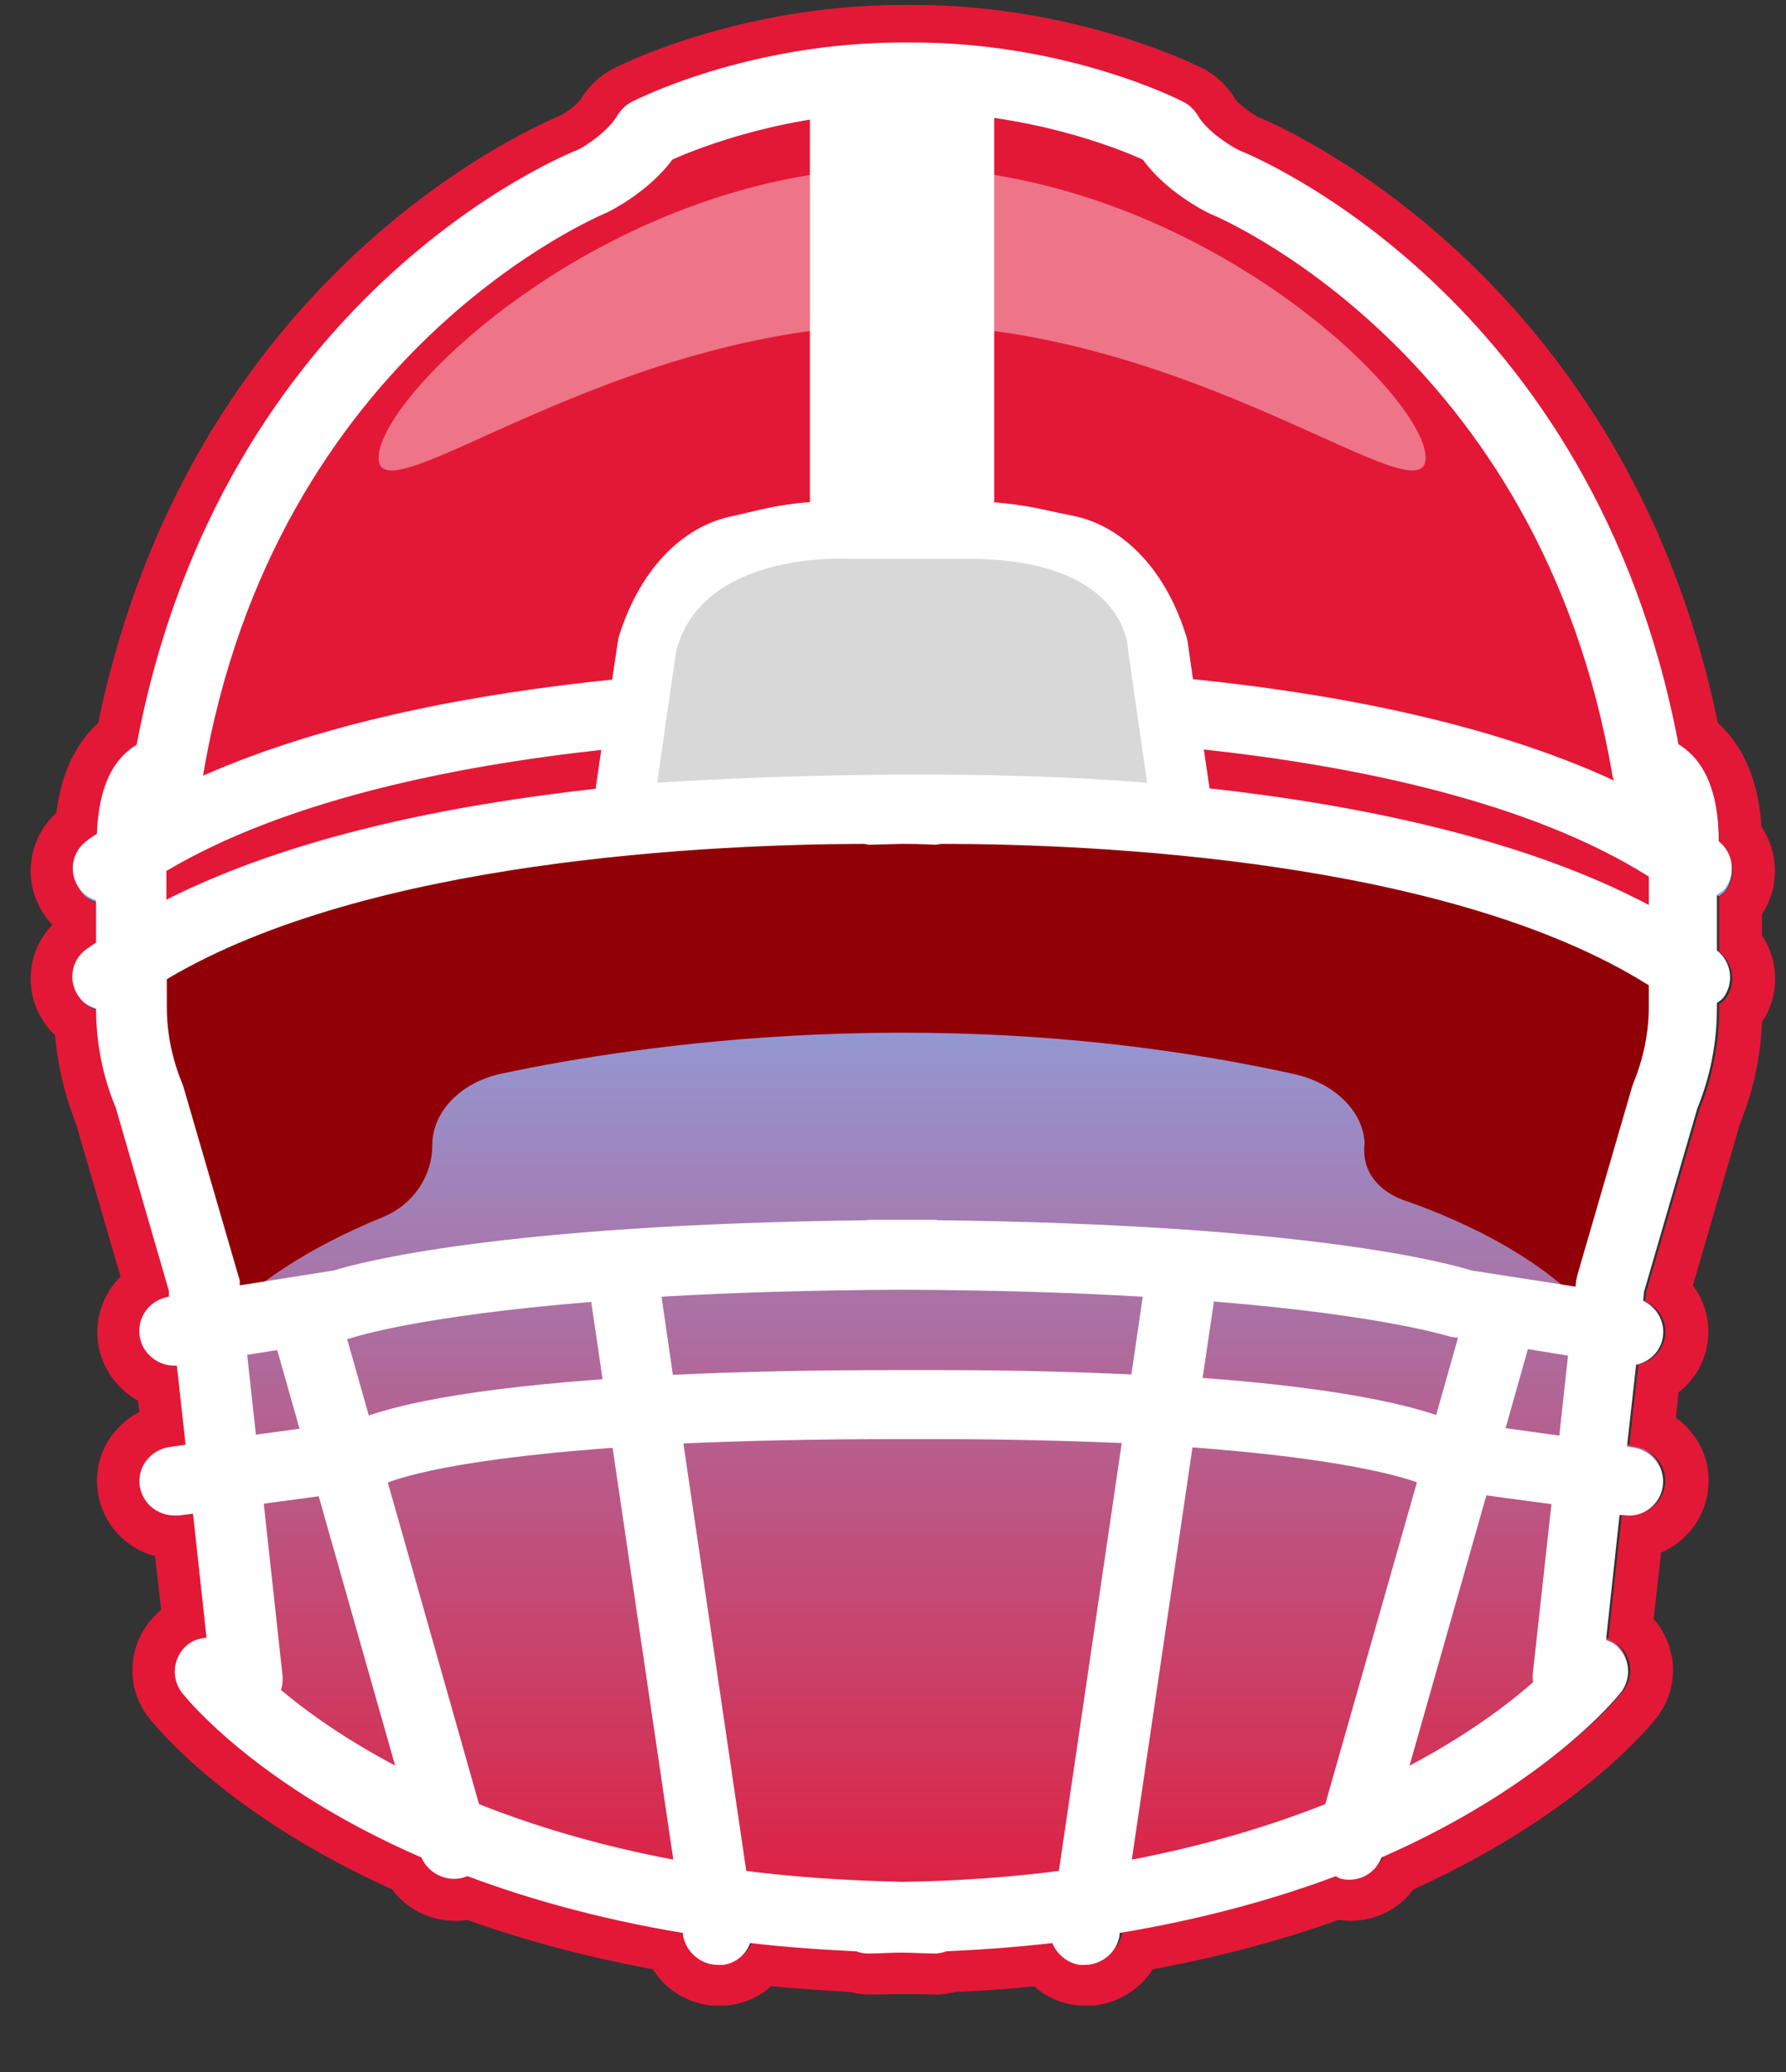 <svg width="25" height="29" viewBox="0 0 25 29" fill="none" xmlns="http://www.w3.org/2000/svg">
<rect x="0" y="0" width="25" height="29" fill="#333333" stroke="none"/>
<g clip-path="url(#clip0_2135_4387)">
<path d="M24.058 12.544C24.058 12.544 24.119 12.508 24.143 12.477C24.302 12.269 24.266 11.976 24.058 11.811C24.058 11.236 23.917 10.815 23.636 10.564C23.587 10.521 23.544 10.491 23.496 10.46C22.304 4.189 17.518 2.245 17.347 2.184C17.237 2.129 16.901 1.928 16.766 1.695C16.717 1.616 16.65 1.549 16.564 1.506C16.497 1.469 14.926 0.681 12.775 0.681H12.634C10.483 0.681 8.912 1.475 8.845 1.506C8.759 1.549 8.692 1.616 8.643 1.695C8.509 1.928 8.172 2.129 8.099 2.166C7.891 2.245 3.105 4.189 1.913 10.46C1.865 10.491 1.822 10.521 1.773 10.564C1.51 10.796 1.376 11.181 1.357 11.701C1.308 11.732 1.259 11.762 1.217 11.799C0.997 11.958 0.954 12.263 1.119 12.471C1.18 12.551 1.259 12.593 1.345 12.624V13.211C1.302 13.241 1.253 13.272 1.211 13.302C0.99 13.461 0.948 13.767 1.113 13.975C1.174 14.054 1.253 14.097 1.345 14.127C1.345 14.604 1.437 15.069 1.62 15.509L2.366 18.064V18.143C2.097 18.186 1.913 18.43 1.956 18.693C1.993 18.932 2.207 19.097 2.439 19.097C2.451 19.097 2.457 19.097 2.47 19.097L2.592 20.197L2.372 20.227C2.103 20.264 1.913 20.509 1.95 20.771C1.987 21.01 2.195 21.187 2.439 21.187C2.464 21.187 2.482 21.187 2.506 21.187L2.696 21.163L2.885 22.886C2.8 22.892 2.708 22.917 2.635 22.972C2.421 23.131 2.378 23.436 2.543 23.644C2.61 23.73 3.588 24.94 5.892 25.942C5.966 26.132 6.149 26.254 6.345 26.254C6.388 26.254 6.43 26.254 6.479 26.236C6.504 26.236 6.516 26.217 6.534 26.205C7.384 26.523 8.386 26.804 9.554 26.994V27.024C9.596 27.263 9.804 27.44 10.043 27.44C10.067 27.44 10.092 27.44 10.116 27.44C10.299 27.415 10.434 27.293 10.495 27.14C10.966 27.195 11.461 27.232 11.98 27.256C12.029 27.275 12.084 27.287 12.139 27.287C12.304 27.287 12.451 27.275 12.61 27.275C12.769 27.275 12.915 27.287 13.08 27.287C13.135 27.287 13.191 27.275 13.239 27.256C13.759 27.232 14.254 27.195 14.725 27.14C14.786 27.293 14.926 27.415 15.104 27.44C15.128 27.44 15.152 27.44 15.177 27.44C15.415 27.44 15.629 27.269 15.666 27.024V26.994C16.839 26.798 17.842 26.523 18.691 26.205C18.71 26.211 18.728 26.23 18.746 26.236C18.789 26.248 18.838 26.254 18.881 26.254C19.083 26.254 19.26 26.132 19.333 25.942C21.631 24.94 22.616 23.73 22.683 23.644C22.848 23.43 22.805 23.131 22.591 22.972C22.554 22.947 22.518 22.935 22.475 22.917L22.664 21.175H22.713C22.982 21.224 23.233 21.034 23.27 20.771C23.306 20.509 23.117 20.264 22.848 20.227L22.768 20.215L22.897 19.078C23.086 19.036 23.239 18.889 23.27 18.693C23.306 18.479 23.184 18.284 22.994 18.192L23.007 18.064L23.752 15.509C23.936 15.063 24.027 14.586 24.027 14.103V14.036C24.027 14.036 24.088 13.999 24.113 13.969C24.272 13.761 24.235 13.467 24.027 13.302V12.526L24.058 12.544Z" fill="url(#paint0_linear_2135_4387)"/>
<path d="M12.781 0.681C14.932 0.681 16.503 1.475 16.57 1.506C16.656 1.548 16.723 1.616 16.772 1.695C16.907 1.927 17.243 2.129 17.353 2.184C17.524 2.245 22.31 4.189 23.502 10.46C23.551 10.491 23.593 10.521 23.642 10.564C23.923 10.815 24.064 11.23 24.064 11.811C24.272 11.976 24.315 12.269 24.15 12.477C24.125 12.508 24.095 12.526 24.064 12.544V13.321C24.272 13.486 24.308 13.779 24.15 13.987C24.125 14.017 24.095 14.036 24.064 14.054V14.121C24.064 14.604 23.972 15.075 23.789 15.527L23.043 18.082L23.031 18.21C23.221 18.302 23.343 18.498 23.306 18.712C23.276 18.907 23.123 19.054 22.933 19.097L22.805 20.233L22.884 20.246C23.153 20.282 23.343 20.527 23.306 20.79C23.269 21.028 23.062 21.205 22.823 21.205C22.799 21.205 22.774 21.205 22.75 21.205H22.701L22.512 22.941C22.548 22.959 22.591 22.972 22.628 22.996C22.841 23.155 22.884 23.461 22.719 23.669C22.652 23.754 21.674 24.964 19.37 25.967C19.297 26.156 19.113 26.279 18.918 26.279C18.875 26.279 18.832 26.279 18.783 26.26C18.759 26.26 18.746 26.242 18.728 26.23C17.878 26.547 16.876 26.829 15.709 27.018V27.049C15.666 27.287 15.458 27.464 15.22 27.464C15.195 27.464 15.171 27.464 15.146 27.464C14.963 27.44 14.828 27.317 14.767 27.165C14.297 27.22 13.802 27.256 13.282 27.281C13.233 27.299 13.178 27.311 13.123 27.311C12.958 27.311 12.811 27.299 12.652 27.299C12.494 27.299 12.347 27.311 12.182 27.311C12.127 27.311 12.072 27.299 12.023 27.281C11.503 27.256 11.008 27.22 10.538 27.165C10.477 27.317 10.336 27.44 10.159 27.464C10.134 27.464 10.11 27.464 10.085 27.464C9.847 27.464 9.633 27.293 9.596 27.049V27.018C8.423 26.822 7.42 26.547 6.571 26.23C6.553 26.236 6.534 26.254 6.516 26.26C6.473 26.272 6.424 26.279 6.381 26.279C6.18 26.279 6.002 26.156 5.929 25.967C3.631 24.964 2.647 23.754 2.58 23.669C2.415 23.455 2.457 23.155 2.677 22.996C2.751 22.941 2.842 22.917 2.928 22.911L2.739 21.187L2.549 21.211C2.549 21.211 2.5 21.211 2.482 21.211C2.237 21.211 2.029 21.034 1.993 20.796C1.956 20.533 2.146 20.288 2.415 20.252L2.635 20.221L2.512 19.121C2.512 19.121 2.494 19.121 2.482 19.121C2.243 19.121 2.036 18.95 1.993 18.718C1.95 18.455 2.133 18.21 2.402 18.168L2.396 18.088L1.651 15.533C1.467 15.093 1.375 14.623 1.375 14.152C1.29 14.121 1.204 14.072 1.143 13.999C0.978 13.785 1.021 13.486 1.241 13.327C1.284 13.296 1.333 13.266 1.375 13.235V12.648C1.29 12.618 1.204 12.569 1.149 12.495C0.984 12.281 1.027 11.982 1.247 11.823C1.29 11.793 1.339 11.756 1.388 11.725C1.406 11.206 1.541 10.821 1.803 10.588C1.852 10.546 1.895 10.515 1.944 10.485C3.117 4.189 7.903 2.251 8.111 2.166C8.178 2.129 8.521 1.921 8.655 1.695C8.704 1.616 8.771 1.548 8.857 1.506C8.924 1.469 10.495 0.681 12.646 0.681H12.787M12.787 0.069H12.646C10.342 0.069 8.649 0.925 8.582 0.962C8.392 1.06 8.239 1.206 8.129 1.39C8.093 1.445 7.952 1.561 7.848 1.616C7.317 1.836 2.653 3.932 1.375 10.118C1.052 10.411 0.856 10.833 0.789 11.377C0.599 11.548 0.477 11.78 0.44 12.037C0.398 12.33 0.477 12.618 0.654 12.85C0.679 12.88 0.703 12.911 0.734 12.942C0.575 13.107 0.471 13.315 0.44 13.547C0.398 13.84 0.477 14.127 0.654 14.36C0.691 14.409 0.728 14.451 0.77 14.488C0.807 14.916 0.905 15.325 1.064 15.729L1.687 17.868C1.644 17.911 1.608 17.954 1.571 18.003C1.4 18.241 1.333 18.528 1.375 18.816C1.431 19.158 1.644 19.445 1.932 19.604L1.95 19.763C1.803 19.836 1.681 19.946 1.577 20.075C1.4 20.307 1.327 20.594 1.369 20.881C1.431 21.322 1.754 21.67 2.17 21.78L2.256 22.532C2.042 22.709 1.901 22.953 1.864 23.229C1.822 23.522 1.901 23.809 2.084 24.041C2.195 24.182 3.185 25.404 5.489 26.444C5.691 26.718 6.015 26.884 6.369 26.884C6.424 26.884 6.485 26.884 6.54 26.871C7.341 27.159 8.215 27.391 9.138 27.562C9.334 27.874 9.682 28.075 10.067 28.075C10.116 28.075 10.171 28.075 10.22 28.063C10.44 28.033 10.636 27.941 10.794 27.8C11.131 27.831 11.497 27.855 11.901 27.88C11.974 27.898 12.06 27.916 12.164 27.916C12.267 27.916 12.365 27.916 12.469 27.91C12.53 27.91 12.585 27.91 12.646 27.91C12.683 27.91 12.744 27.91 12.799 27.91C12.897 27.91 13.001 27.916 13.105 27.916C13.209 27.916 13.294 27.898 13.368 27.88C13.771 27.861 14.138 27.837 14.474 27.8C14.633 27.941 14.828 28.033 15.042 28.063C15.097 28.069 15.146 28.075 15.201 28.075C15.586 28.075 15.935 27.874 16.137 27.562C17.059 27.391 17.933 27.159 18.734 26.871C18.789 26.878 18.85 26.884 18.905 26.884C19.26 26.884 19.584 26.718 19.785 26.444C22.09 25.398 23.08 24.176 23.19 24.041C23.367 23.809 23.447 23.522 23.41 23.235C23.379 23.021 23.288 22.819 23.147 22.66L23.251 21.731C23.593 21.584 23.85 21.267 23.905 20.881C23.948 20.594 23.875 20.307 23.697 20.075C23.63 19.983 23.551 19.91 23.459 19.842L23.495 19.488C23.709 19.323 23.856 19.084 23.899 18.809C23.948 18.51 23.868 18.223 23.697 17.99L24.357 15.723C24.541 15.27 24.645 14.794 24.663 14.305C24.914 13.938 24.907 13.455 24.663 13.094V12.795C24.914 12.422 24.901 11.933 24.657 11.572C24.614 10.937 24.412 10.448 24.046 10.118C22.768 3.938 18.08 1.83 17.603 1.634C17.5 1.579 17.334 1.451 17.292 1.39C17.188 1.206 17.029 1.06 16.846 0.962C16.772 0.925 15.079 0.069 12.781 0.069L12.787 0.069Z" fill="#E31837"/>
<path d="M19.101 15.992C19.076 15.54 18.667 15.155 18.111 15.032C13.245 13.963 8.893 14.629 7.023 15.026C6.449 15.148 6.051 15.558 6.051 16.029C6.051 16.469 5.776 16.866 5.354 17.037C3.154 17.936 2.683 19.03 2.683 19.03L1.608 13.95C10.262 7.691 23.972 13.895 23.972 13.895L22.664 18.993C22.664 18.993 22.267 17.728 19.688 16.811C19.688 16.811 19.027 16.634 19.101 15.998V15.992Z" fill="#910006"/>
<path d="M23.269 13.259C23.269 5.913 16.98 2.63 16.98 2.63L15.959 1.762C14.883 1.432 13.294 0.931 12.628 1.084C11.962 0.937 10.373 1.438 9.297 1.762L6.516 3.144C6.516 3.144 2.176 8.48 2.115 13.052C2.115 13.052 5.067 11.328 12.414 11.261C19.767 11.334 23.269 13.259 23.269 13.259Z" fill="#E31837"/>
<path d="M6.357 26.297C6.143 26.297 5.941 26.156 5.88 25.942L3.771 18.51C3.698 18.253 3.851 17.984 4.114 17.911C4.376 17.838 4.645 17.99 4.719 18.247L6.827 25.68C6.901 25.936 6.748 26.205 6.485 26.279C6.442 26.291 6.393 26.297 6.351 26.297H6.357Z" fill="white"/>
<path d="M13.916 1.056H11.337V8.482H13.916V1.056Z" fill="white"/>
<path d="M8.698 11.505L9.052 9.042C9.278 8.278 9.761 7.734 10.324 7.617C10.892 7.501 11.051 7.397 12.383 7.397H12.817C14.144 7.397 14.37 7.501 14.938 7.617C15.501 7.734 15.983 8.278 16.21 9.042L16.564 11.505" fill="white"/>
<path d="M24.058 12.507C24.058 12.507 24.119 12.471 24.143 12.44C24.302 12.232 24.265 11.939 24.058 11.774C24.058 11.193 23.917 10.771 23.636 10.521C23.587 10.478 23.544 10.448 23.495 10.417C22.303 4.121 17.518 2.172 17.346 2.104C17.236 2.049 16.9 1.848 16.766 1.615C16.717 1.536 16.65 1.469 16.564 1.426C16.497 1.389 14.926 0.595 12.775 0.595H12.634C10.482 0.595 8.912 1.389 8.844 1.426C8.759 1.469 8.692 1.536 8.643 1.615C8.508 1.848 8.172 2.056 8.099 2.092C7.891 2.172 3.105 4.121 1.913 10.423C1.864 10.454 1.822 10.484 1.773 10.527C1.51 10.759 1.375 11.15 1.357 11.67C1.308 11.701 1.259 11.731 1.216 11.768C0.996 11.927 0.954 12.232 1.119 12.446C1.18 12.526 1.259 12.569 1.345 12.599V13.192C1.302 13.223 1.253 13.253 1.21 13.284C0.99 13.443 0.947 13.748 1.113 13.962C1.174 14.042 1.253 14.084 1.345 14.115C1.345 14.592 1.436 15.062 1.62 15.502L2.365 18.07V18.149C2.097 18.192 1.913 18.436 1.956 18.705C1.993 18.944 2.207 19.115 2.445 19.115C2.457 19.115 2.463 19.115 2.476 19.115L2.598 20.221L2.378 20.252C2.109 20.288 1.919 20.533 1.956 20.796C1.993 21.04 2.2 21.211 2.445 21.211C2.469 21.211 2.488 21.211 2.512 21.211L2.702 21.187L2.891 22.923C2.806 22.929 2.714 22.953 2.641 23.008C2.427 23.167 2.384 23.473 2.543 23.687C2.641 23.809 4.578 26.223 9.56 27.054V27.085C9.602 27.323 9.81 27.501 10.049 27.501C10.073 27.501 10.097 27.501 10.122 27.501C10.305 27.476 10.44 27.354 10.501 27.195C10.972 27.25 11.467 27.287 11.986 27.311C12.035 27.329 12.09 27.342 12.145 27.342C12.31 27.342 12.457 27.329 12.616 27.329C12.775 27.329 12.921 27.342 13.086 27.342C13.141 27.342 13.196 27.329 13.245 27.311C13.765 27.287 14.26 27.25 14.73 27.195C14.792 27.348 14.932 27.47 15.109 27.501C15.134 27.501 15.158 27.501 15.183 27.501C15.421 27.501 15.635 27.329 15.672 27.085V27.054C16.845 26.859 17.848 26.578 18.697 26.26C18.716 26.266 18.734 26.284 18.752 26.29C18.795 26.303 18.844 26.309 18.887 26.309C19.088 26.309 19.266 26.186 19.339 25.997C21.637 24.988 22.621 23.772 22.689 23.687C22.854 23.473 22.811 23.173 22.597 23.008C22.56 22.984 22.523 22.971 22.481 22.953L22.67 21.205H22.719C22.988 21.254 23.239 21.064 23.275 20.802C23.312 20.539 23.122 20.294 22.854 20.258L22.774 20.245L22.902 19.102C23.092 19.06 23.245 18.913 23.275 18.717C23.312 18.503 23.19 18.302 23 18.21L23.012 18.082L23.758 15.515C23.942 15.062 24.033 14.592 24.033 14.103V14.036C24.033 14.036 24.094 13.999 24.119 13.968C24.278 13.76 24.241 13.467 24.033 13.302V12.526L24.058 12.507ZM8.502 2.972C8.563 2.942 9.083 2.679 9.413 2.233C9.78 2.068 11.039 1.567 12.634 1.567H12.775C14.37 1.567 15.629 2.068 15.996 2.233C16.32 2.679 16.845 2.948 16.937 2.991C16.986 3.009 21.564 4.898 22.572 10.863C22.572 10.882 22.585 10.9 22.591 10.924C20.818 10.105 18.624 9.702 16.699 9.506L16.625 8.987L16.613 8.932C16.338 8.009 15.745 7.367 15.024 7.22L14.786 7.171C14.358 7.074 13.985 6.994 12.817 6.994H12.383C11.246 6.994 10.916 7.068 10.507 7.165C10.428 7.184 10.342 7.202 10.244 7.226C9.523 7.373 8.93 8.015 8.655 8.938L8.569 9.512C6.705 9.702 4.584 10.087 2.842 10.857C3.845 4.892 8.417 3.009 8.502 2.972ZM2.329 12.19C3.985 11.206 6.332 10.723 8.417 10.496L8.337 11.04C6.345 11.261 4.089 11.701 2.329 12.593V12.19ZM3.46 18.962L4.859 18.742L4.951 18.717C4.951 18.717 5.862 18.418 8.276 18.222L8.435 19.304C6.149 19.469 5.269 19.75 4.963 19.891L3.582 20.08L3.46 18.962ZM3.93 23.656C3.955 23.595 3.961 23.522 3.955 23.454L3.692 21.046L5.183 20.845L5.287 20.82L5.367 20.777C5.403 20.759 6.039 20.447 8.575 20.264L9.425 26.028C6.485 25.471 4.749 24.341 3.93 23.65V23.656ZM9.26 18.149C10.195 18.094 11.32 18.057 12.628 18.051C13.942 18.057 15.067 18.094 15.996 18.149L15.837 19.237C15.054 19.2 14.156 19.176 13.098 19.176H12.555C11.32 19.176 10.293 19.2 9.419 19.243L9.26 18.149ZM14.822 26.186C14.15 26.272 13.416 26.327 12.634 26.339C11.852 26.321 11.118 26.272 10.446 26.186L9.566 20.203C10.397 20.166 11.387 20.142 12.561 20.142H13.105C14.101 20.142 14.963 20.166 15.702 20.197L14.822 26.186ZM18.551 25.251C17.793 25.551 16.894 25.826 15.843 26.028L16.692 20.258C18.746 20.41 19.602 20.661 19.834 20.747L18.551 25.251ZM16.833 19.292L16.992 18.216C19.406 18.412 20.299 18.711 20.311 18.711L20.409 18.724L20.103 19.805C19.675 19.659 18.734 19.426 16.839 19.286L16.833 19.292ZM21.466 23.54C21.112 23.852 20.549 24.279 19.73 24.713L20.806 20.93L21.717 21.052L21.454 23.442C21.454 23.473 21.454 23.503 21.46 23.54H21.466ZM21.827 20.093L21.075 19.989L21.387 18.882L21.949 18.974L21.827 20.093ZM23.08 14.084C23.08 14.451 23.006 14.812 22.866 15.154C22.86 15.172 22.854 15.185 22.848 15.203L22.084 17.831C22.084 17.831 22.071 17.886 22.065 17.911L22.053 18.008L20.598 17.782C20.262 17.678 18.312 17.14 13.135 17.079C13.123 17.079 13.117 17.073 13.105 17.073C12.94 17.073 12.793 17.073 12.634 17.073C12.475 17.073 12.328 17.073 12.163 17.073C12.151 17.073 12.145 17.073 12.133 17.079C6.962 17.14 5.006 17.678 4.67 17.782L3.356 17.99V17.917C3.356 17.917 3.337 17.862 3.331 17.837L2.567 15.209C2.567 15.209 2.555 15.178 2.549 15.16C2.408 14.818 2.335 14.457 2.335 14.091V13.705C5.153 12.024 10.006 11.817 12.09 11.811C12.121 11.811 12.151 11.829 12.188 11.823C12.2 11.823 12.359 11.817 12.628 11.811C12.909 11.811 13.074 11.823 13.086 11.823C13.123 11.823 13.153 11.811 13.19 11.811C15.311 11.811 20.287 12.031 23.08 13.791V14.091V14.084ZM23.08 12.666C21.301 11.725 18.979 11.261 16.931 11.034L16.851 10.49C18.997 10.723 21.423 11.224 23.08 12.269V12.666Z" fill="white"/>
<path opacity="0.4" d="M19.956 6.407C19.956 7.3 16.674 4.543 12.628 4.543C8.582 4.543 5.299 7.3 5.299 6.407C5.299 5.515 8.582 2.343 12.628 2.343C16.674 2.343 19.956 5.515 19.956 6.407Z" fill="white"/>
<path d="M9.199 10.955C9.199 10.955 12.866 10.698 16.057 10.955L15.794 9.128C15.794 9.128 15.825 7.82 13.533 7.82C11.118 7.82 11.864 7.82 11.864 7.82C11.864 7.82 9.81 7.704 9.462 9.128L9.199 10.955Z" fill="#D8D8D8"/>
</g>
<defs>
<linearGradient id="paint0_linear_2135_4387" x1="12.627" y1="0.681" x2="12.627" y2="27.44" gradientUnits="userSpaceOnUse">
<stop offset="0.379" stop-color="#7DBAFD"/>
<stop offset="1" stop-color="#E31837"/>
</linearGradient>
<clipPath id="clip0_2135_4387">
<rect width="24.43" height="28" fill="white" transform="translate(0.422 0.069)"/>
</clipPath>
</defs>
</svg>
